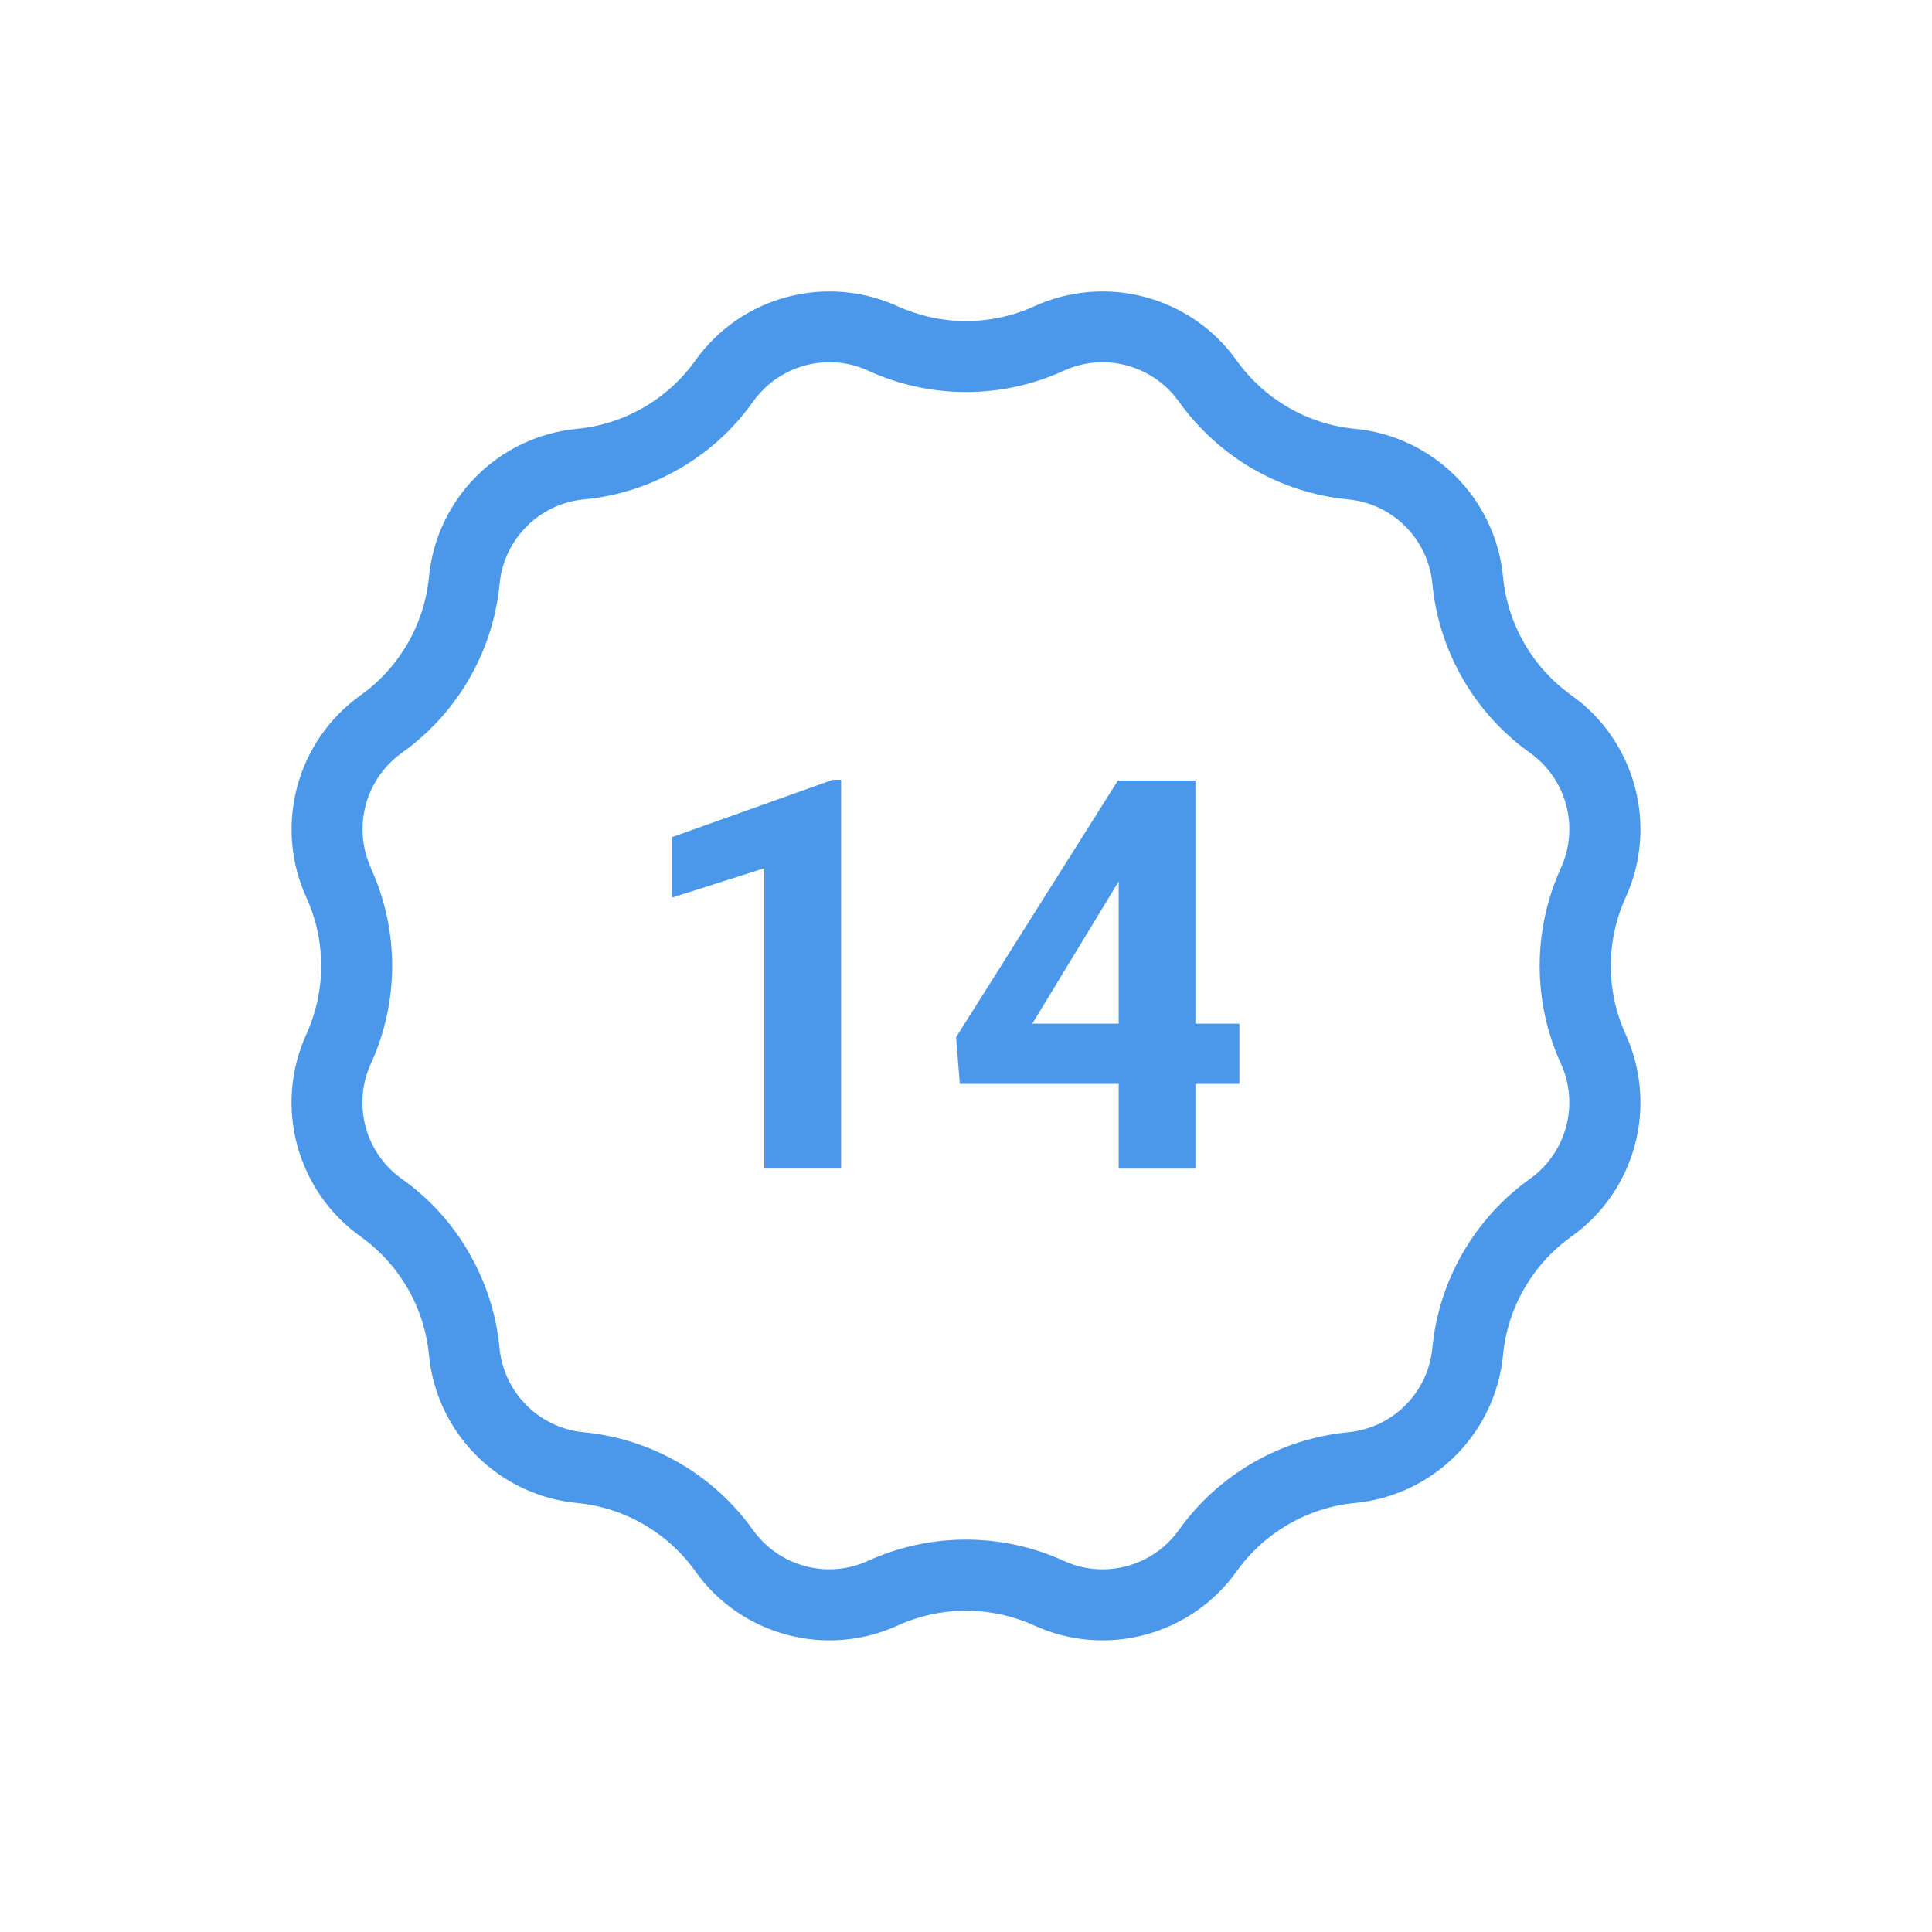 <svg width="51" height="51" viewBox="0 0 51 51" fill="none" xmlns="http://www.w3.org/2000/svg">
<path d="M7.844 30.228C8.107 31.203 8.699 32.058 9.52 32.643C10.543 33.374 11.203 34.513 11.323 35.765C11.522 37.838 13.164 39.477 15.233 39.675C16.485 39.795 17.624 40.455 18.355 41.478C19.562 43.173 21.804 43.773 23.697 42.91C24.844 42.389 26.156 42.389 27.303 42.91C29.196 43.773 31.438 43.173 32.645 41.478C33.376 40.455 34.516 39.795 35.767 39.675C37.84 39.477 39.479 37.835 39.677 35.765C39.797 34.513 40.457 33.374 41.48 32.643C43.175 31.436 43.775 29.194 42.912 27.301C42.391 26.154 42.391 24.841 42.912 23.694C43.775 21.801 43.175 19.56 41.48 18.352C40.457 17.622 39.797 16.482 39.677 15.23C39.479 13.157 37.837 11.518 35.767 11.32C34.516 11.2 33.376 10.54 32.645 9.517C31.438 7.822 29.196 7.223 27.303 8.085C26.737 8.343 26.122 8.475 25.5 8.475C24.878 8.475 24.263 8.34 23.697 8.085C21.804 7.223 19.562 7.822 18.355 9.517C17.624 10.54 16.485 11.2 15.233 11.32C13.16 11.518 11.522 13.161 11.323 15.23C11.203 16.482 10.543 17.622 9.52 18.352C7.826 19.56 7.226 21.801 8.088 23.694C8.347 24.261 8.478 24.875 8.478 25.497C8.478 26.12 8.343 26.735 8.088 27.301C7.668 28.219 7.582 29.254 7.844 30.228ZM9.794 22.915C9.302 21.839 9.644 20.564 10.607 19.874C11.334 19.357 11.938 18.69 12.384 17.921C12.83 17.149 13.104 16.294 13.19 15.406C13.302 14.229 14.236 13.295 15.413 13.183C16.301 13.101 17.156 12.823 17.928 12.377C18.7 11.935 19.367 11.327 19.881 10.6C20.346 9.948 21.096 9.562 21.898 9.562C22.25 9.562 22.599 9.637 22.921 9.787C23.731 10.158 24.612 10.349 25.5 10.349C26.392 10.349 27.27 10.158 28.079 9.787C28.401 9.64 28.75 9.562 29.102 9.562C29.901 9.562 30.654 9.948 31.119 10.6C31.637 11.327 32.304 11.931 33.072 12.377C33.844 12.823 34.699 13.097 35.588 13.183C36.765 13.295 37.698 14.229 37.81 15.406C37.983 17.198 38.924 18.829 40.389 19.874C41.353 20.561 41.694 21.835 41.203 22.915C40.457 24.553 40.457 26.439 41.203 28.077C41.694 29.152 41.353 30.427 40.389 31.117C38.924 32.163 37.983 33.794 37.81 35.585C37.698 36.763 36.765 37.696 35.588 37.808C33.796 37.981 32.165 38.922 31.119 40.388C30.654 41.04 29.905 41.426 29.102 41.426C28.75 41.426 28.401 41.351 28.079 41.201C26.441 40.455 24.555 40.455 22.917 41.201C22.595 41.347 22.246 41.426 21.894 41.426C21.096 41.426 20.342 41.04 19.877 40.388C18.831 38.922 17.201 37.981 15.409 37.808C14.232 37.696 13.299 36.763 13.186 35.585C13.104 34.697 12.826 33.842 12.38 33.07C11.938 32.298 11.33 31.63 10.603 31.117C9.64 30.431 9.299 29.156 9.79 28.077C10.161 27.267 10.352 26.386 10.352 25.497C10.352 24.605 10.161 23.728 9.79 22.918L9.794 22.915Z" fill="#4B98EB"/>
<path d="M32.717 27.022V28.612H25.337L25.238 27.38L29.509 20.605H31.12L29.375 23.525L27.25 27.022H32.717ZM31.556 20.605V30.849H29.53V20.605H31.556Z" fill="#4B98EB"/>
<path d="M22.203 20.584V30.848H20.176V22.92L17.742 23.694V22.097L21.984 20.584H22.203Z" fill="#4B98EB"/>
</svg>

